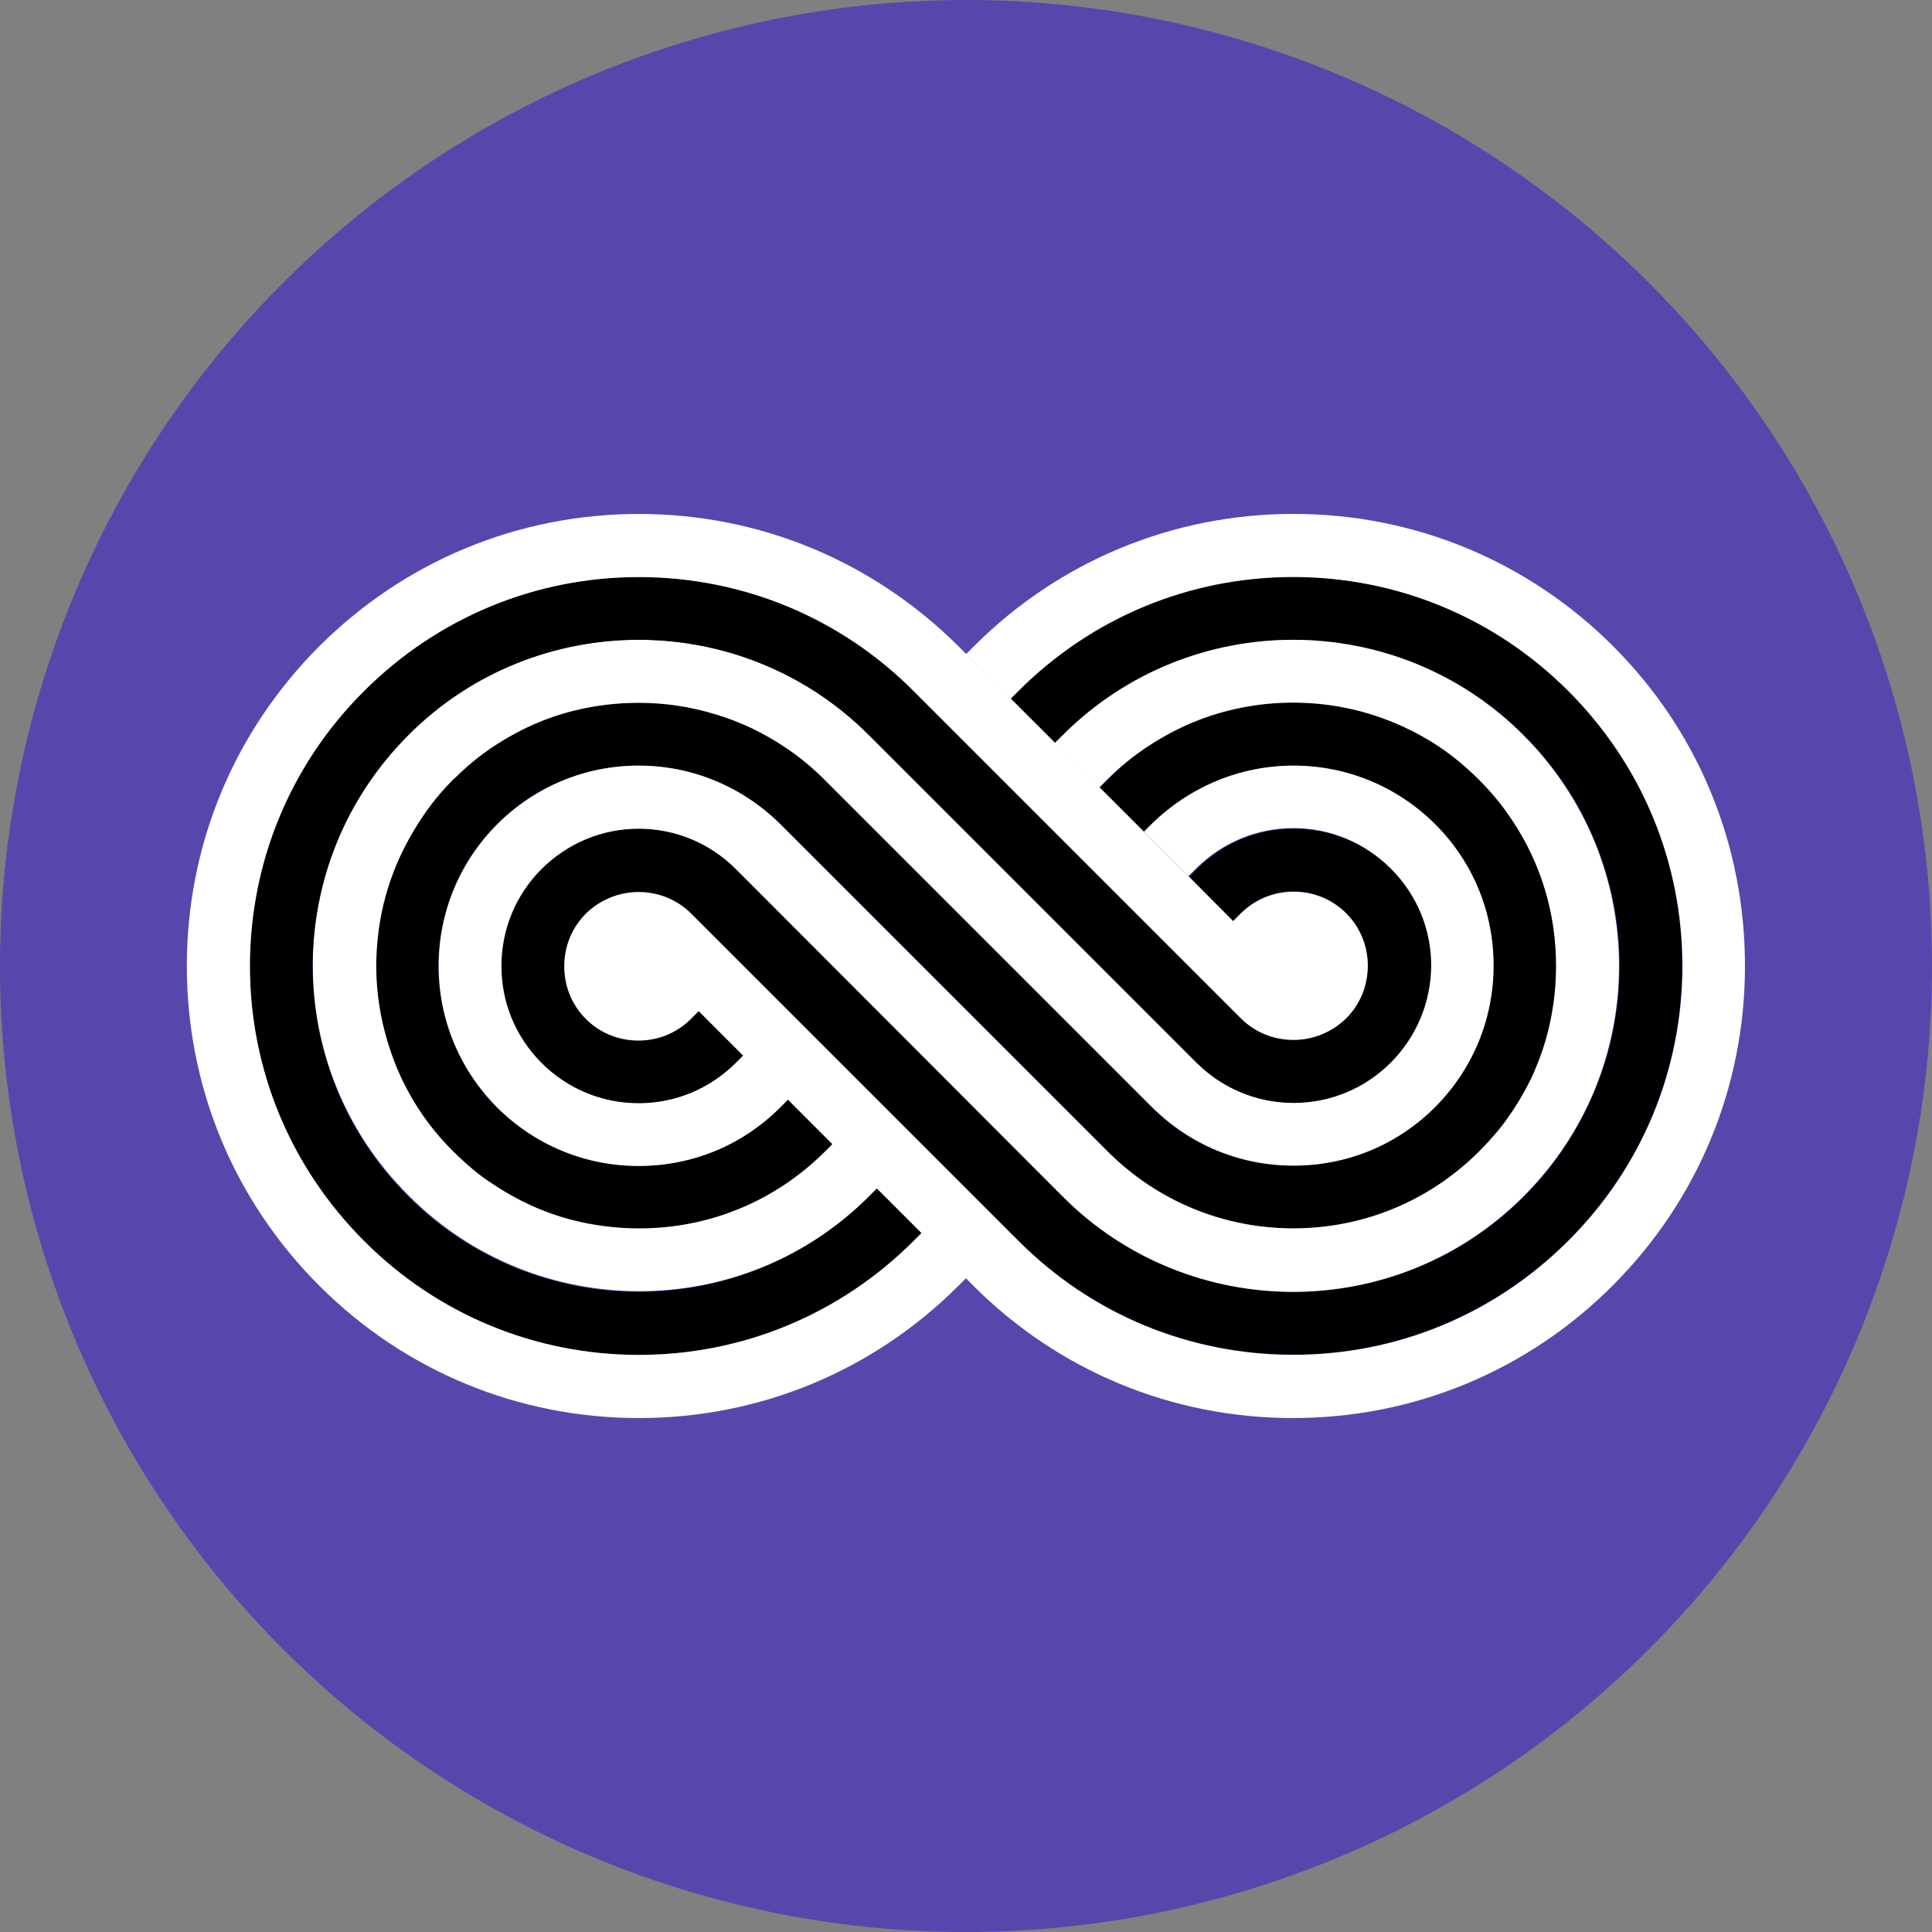<?xml version="1.0" encoding="UTF-8"?>
<svg id="Laag_2" xmlns="http://www.w3.org/2000/svg" viewBox="0 0 396.36 396.36">
  <rect x="0" y="0" width="396.36" height="396.36" fill="#808080" stroke="none"/>
  <defs>
    <style>
      .cls-1 {
        fill: #fff;
      }

      .cls-2 {
        fill: #5946ac;
      }
    </style>
  </defs>
  <g id="Layer_1">
    <g>
      <circle class="cls-2" cx="198.18" cy="198.18" r="198.18" transform="translate(-82.09 198.18) rotate(-45)"/>
      <g>
        <path d="M111.1,178.26c5.3-5.3,12.4-8.25,19.91-8.25s14.55,2.95,19.91,8.25l65.58,65.58,1.61,1.61c13.07,13.07,30.17,19.58,47.27,19.58s34.26-6.5,47.27-19.58c26.15-26.15,26.15-68.46,0-94.61-13.07-13.07-30.17-19.58-47.27-19.58s-34.26,6.5-47.27,19.58l-1.61,1.61-9.19-9.12,1.61-1.61c15.09-15.09,35.13-23.4,56.39-23.4s41.37,8.31,56.39,23.4c15.09,15.09,23.4,35.13,23.4,56.39s-8.31,41.37-23.4,56.39c-15.09,15.09-35.13,23.4-56.39,23.4s-41.37-8.31-56.39-23.4l-1.61-1.54-63.9-63.9-1.61-1.61c-2.88-2.88-6.71-4.43-10.8-4.43s-7.91,1.61-10.8,4.43c-2.88,2.88-4.43,6.71-4.43,10.8s1.54,7.91,4.43,10.8c2.88,2.88,6.71,4.43,10.8,4.43s7.91-1.61,10.73-4.43l1.61-1.61,9.12,9.12-1.61,1.61c-5.3,5.3-12.4,8.25-19.91,8.25s-14.55-2.95-19.91-8.25c-5.3-5.3-8.25-12.34-8.25-19.91.13-7.64,3.02-14.68,8.31-19.98Z"/>
        <path class="cls-1" d="M330.96,132.59c-17.5-17.5-40.83-27.16-65.58-27.16s-48.08,9.66-65.58,27.16l-1.61,1.61,9.12,9.19,1.61-1.61c15.09-15.09,35.13-23.4,56.39-23.4s41.37,8.31,56.46,23.4c15.09,15.09,23.4,35.13,23.4,56.39s-8.31,41.37-23.4,56.39c-15.09,15.09-35.13,23.4-56.46,23.4s-41.37-8.31-56.39-23.4l-1.61-1.61-9.12-9.12-9.12-9.12-9.12-9.12-9.12-9.12-9.12-9.12-19.91-19.91c-2.88-2.88-6.71-4.43-10.8-4.43s-7.91,1.61-10.8,4.43c-2.88,2.88-4.43,6.71-4.43,10.8s1.54,7.91,4.43,10.8c2.88,2.88,6.71,4.43,10.8,4.43s7.91-1.61,10.73-4.43l1.61-1.61,9.12,9.12,9.12,9.12,9.12,9.12,9.12,9.12,9.12,9.12,9.12,9.12,1.61,1.61c17.5,17.5,40.77,27.16,65.58,27.16s48.08-9.66,65.58-27.16c17.5-17.5,27.16-40.77,27.16-65.58s-9.52-48.08-27.02-65.58Z"/>
        <path d="M77.44,192.2c.47-4.49,1.54-8.85,3.15-13.14,1.14-3.02,2.55-5.97,4.29-8.78,1.14-1.81,2.35-3.62,3.62-5.36,1.34-1.74,2.75-3.42,4.36-4.96.13-.13.27-.2.4-.34,2.48-2.41,5.1-4.56,7.84-6.44,2.95-1.94,6.03-3.62,9.25-4.96,3.22-1.34,6.57-2.35,10.06-3.02,3.49-.67,6.97-1.01,10.59-1.01,5.43,0,10.66.8,15.69,2.35,5.03,1.54,9.79,3.75,14.21,6.71,2.95,1.94,5.7,4.22,8.25,6.77l1.61,1.61,63.9,63.9,1.61,1.61c7.78,7.78,18.04,12,29.03,12s21.26-4.29,29.03-12c7.78-7.78,12-18.04,12-29.03s-4.29-21.26-12-29.03c-7.71-7.71-17.97-12-28.97-12s-21.26,4.29-29.03,12l-1.61,1.61-9.12-9.12,1.61-1.61c2.55-2.55,5.3-4.83,8.25-6.77,2.95-1.94,6.03-3.62,9.25-4.96,6.44-2.68,13.48-4.09,20.65-4.09s14.21,1.41,20.65,4.09c4.83,2.01,9.39,4.76,13.54,8.11,1.34,1.14,2.68,2.35,3.96,3.62,2.55,2.55,4.83,5.3,6.77,8.25,5.9,8.78,9.05,19.11,9.05,29.9,0,3.62-.34,7.17-1.01,10.59-.67,3.49-1.68,6.84-3.02,10.06-.47,1.21-1.07,2.41-1.61,3.55-1.21,2.35-2.55,4.63-4.09,6.77-.74,1.07-1.54,2.15-2.41,3.15-1.14,1.34-2.35,2.68-3.62,3.96-10.19,10.19-23.74,15.82-38.15,15.82s-27.96-5.63-38.15-15.82l-1.61-1.61-63.9-63.9-1.61-1.61c-7.91-7.71-18.17-12-29.17-12s-21.26,4.29-29.03,12c-7.71,7.78-12,18.1-12,29.1s4.29,21.32,12,29.03c7.78,7.78,18.04,12,29.03,12s21.26-4.29,29.03-12l1.61-1.61,9.12,9.12-1.61,1.61c-10.19,10.19-23.74,15.82-38.15,15.82-3.62,0-7.17-.34-10.59-1.01-3.49-.67-6.84-1.68-10.06-3.02-3.22-1.34-6.3-3.02-9.25-4.96-1.48-1.01-2.88-2.01-4.29-3.15-1.34-1.14-2.68-2.35-3.96-3.62-5.23-5.23-9.19-11.33-11.87-17.84-1.34-3.22-2.28-6.57-2.95-9.99-.67-3.42-1.01-6.84-1.01-10.33.07-2.08.2-4.02.4-6.03Z"/>
        <path class="cls-1" d="M83.75,150.83c13.07-13.07,30.17-19.58,47.27-19.58s34.26,6.5,47.27,19.58l1.61,1.61,63.9,63.9,1.61,1.61c5.3,5.3,12.4,8.25,19.91,8.25s14.55-2.95,19.91-8.25c5.3-5.3,8.25-12.4,8.25-19.91s-2.95-14.55-8.25-19.91c-5.3-5.3-12.4-8.25-19.91-8.25s-14.55,2.95-19.91,8.25l-1.61,1.61-9.12-9.12,1.61-1.61c7.84-7.64,18.17-11.94,29.1-11.94s21.26,4.29,29.03,12c7.78,7.78,12,18.04,12,29.03s-4.29,21.26-12,29.03c-7.78,7.78-18.04,12-29.03,12s-21.26-4.29-29.03-12l-1.61-1.61-9.12-9.12-9.12-9.12-45.66-45.66-1.61-1.61c-2.55-2.55-5.3-4.83-8.25-6.77-4.43-2.95-9.19-5.23-14.21-6.71-5.03-1.54-10.33-2.35-15.69-2.35-3.62,0-7.17.34-10.59,1.01-3.49.67-6.84,1.68-10.06,3.02-3.22,1.34-6.3,3.02-9.25,4.96-2.82,1.88-5.43,4.02-7.84,6.44-.13.13-.27.2-.4.34-1.61,1.61-3.02,3.22-4.36,4.96-1.34,1.74-2.55,3.55-3.62,5.36-1.68,2.82-3.15,5.77-4.29,8.78-1.61,4.22-2.68,8.65-3.15,13.14-.2,1.94-.34,3.96-.34,5.9,0,3.49.34,6.91,1.01,10.33.67,3.42,1.68,6.77,2.95,9.99,2.61,6.5,6.57,12.61,11.87,17.84,1.27,1.27,2.61,2.48,3.96,3.62,1.34,1.14,2.82,2.21,4.29,3.15,2.95,1.94,6.03,3.62,9.25,4.96,3.22,1.34,6.57,2.35,10.06,3.02,3.49.67,6.97,1.01,10.59,1.01,14.42,0,27.96-5.63,38.15-15.82l1.61-1.61,9.12,9.12-1.61,1.61c-13.07,13.07-30.17,19.58-47.27,19.58s-34.26-6.5-47.27-19.58c-26.28-26.02-26.28-68.32-.13-94.47Z"/>
        <path class="cls-1" d="M101.99,169.14c7.78-7.78,18.1-12.07,29.03-12.07s21.26,4.29,29.03,12l1.61,1.61,63.9,63.9,1.61,1.61c10.19,10.19,23.74,15.82,38.15,15.82s27.96-5.63,38.15-15.82c1.27-1.27,2.48-2.61,3.62-3.96.87-1.01,1.68-2.08,2.41-3.15,1.54-2.15,2.88-4.43,4.09-6.77.6-1.14,1.14-2.35,1.61-3.55,1.34-3.22,2.35-6.57,3.02-10.06.67-3.49,1.01-6.97,1.01-10.59,0-10.8-3.15-21.12-9.05-29.9-1.94-2.95-4.22-5.7-6.77-8.25-1.27-1.27-2.61-2.48-3.96-3.62-4.09-3.42-8.65-6.1-13.54-8.11-6.44-2.68-13.48-4.09-20.65-4.09s-14.21,1.41-20.65,4.09c-3.22,1.34-6.3,3.02-9.25,4.96-2.95,1.94-5.7,4.22-8.25,6.77l-1.61,1.61-9.12-9.12,1.61-1.61c13.07-13.07,30.17-19.58,47.27-19.58s34.26,6.5,47.27,19.58c26.15,26.15,26.15,68.46,0,94.61-13.07,13.07-30.17,19.58-47.27,19.58s-34.26-6.5-47.27-19.58l-1.61-1.61-63.83-63.97-1.61-1.61c-5.3-5.3-12.4-8.25-19.91-8.25s-14.55,2.95-19.91,8.25c-5.3,5.3-8.25,12.34-8.25,19.91s2.95,14.62,8.25,19.91c5.3,5.3,12.4,8.25,19.91,8.25s14.55-2.95,19.91-8.25l1.61-1.61,9.12,9.12-1.61,1.61c-7.78,7.78-18.04,12-29.03,12s-21.26-4.29-29.03-12c-7.71-7.78-12-18.1-12-29.03s4.29-21.32,12-29.03Z"/>
        <path d="M285.3,218.02c-5.3,5.3-12.4,8.25-19.91,8.25s-14.55-2.95-19.91-8.25l-65.58-65.58-1.61-1.61c-13.07-13.07-30.17-19.58-47.27-19.58s-34.26,6.5-47.27,19.58c-26.15,26.15-26.15,68.46,0,94.61,13.07,13.07,30.17,19.58,47.27,19.58s34.26-6.5,47.27-19.58l1.61-1.61,9.12,9.12-1.61,1.61c-15.09,15.09-35.13,23.4-56.39,23.4s-41.37-8.31-56.39-23.4c-15.02-15.09-23.4-35.13-23.4-56.39s8.31-41.37,23.4-56.39c15.09-15.02,35.13-23.4,56.39-23.4s41.37,8.31,56.39,23.4l1.61,1.61,63.9,63.9,1.61,1.61c2.88,2.88,6.71,4.43,10.8,4.43s7.91-1.61,10.8-4.43c2.88-2.88,4.43-6.71,4.43-10.8s-1.54-7.91-4.43-10.8c-2.88-2.88-6.71-4.43-10.8-4.43s-7.91,1.61-10.73,4.43l-1.61,1.61-9.05-9.05,1.61-1.61c5.3-5.3,12.4-8.25,19.91-8.25s14.55,2.95,19.91,8.25c5.3,5.3,8.25,12.34,8.25,19.91-.07,7.51-3.02,14.55-8.31,19.85Z"/>
        <path class="cls-1" d="M276.18,187.38c-2.88-2.88-6.71-4.43-10.8-4.43s-7.91,1.61-10.8,4.43l-1.61,1.61,1.88,1.88-10.93-11-9.12-9.12-9.12-9.12-9.12-9.12-9.12-9.12-9.12-9.12-1.61-1.61c-17.63-17.57-40.9-27.22-65.64-27.22s-48.08,9.66-65.58,27.16c-17.5,17.5-27.16,40.77-27.16,65.58s9.66,48.08,27.16,65.58c17.5,17.5,40.77,27.16,65.58,27.16s48.08-9.66,65.58-27.16l1.61-1.61-9.19-9.19-1.61,1.61c-15.09,15.09-35.13,23.4-56.39,23.4s-41.37-8.31-56.39-23.4c-15.09-15.09-23.4-35.13-23.4-56.39s8.31-41.37,23.4-56.39c15.09-15.09,35.13-23.4,56.39-23.4s41.37,8.31,56.39,23.4l1.61,1.61,9.12,9.12,9.12,9.12,9.12,9.12,9.12,9.12,9.12,9.12,19.91,19.91c2.88,2.88,6.71,4.43,10.8,4.43s7.91-1.61,10.8-4.43c2.88-2.88,4.43-6.71,4.43-10.8,0-4.02-1.54-7.84-4.43-10.73Z"/>
      </g>
    </g>
  </g>
</svg>